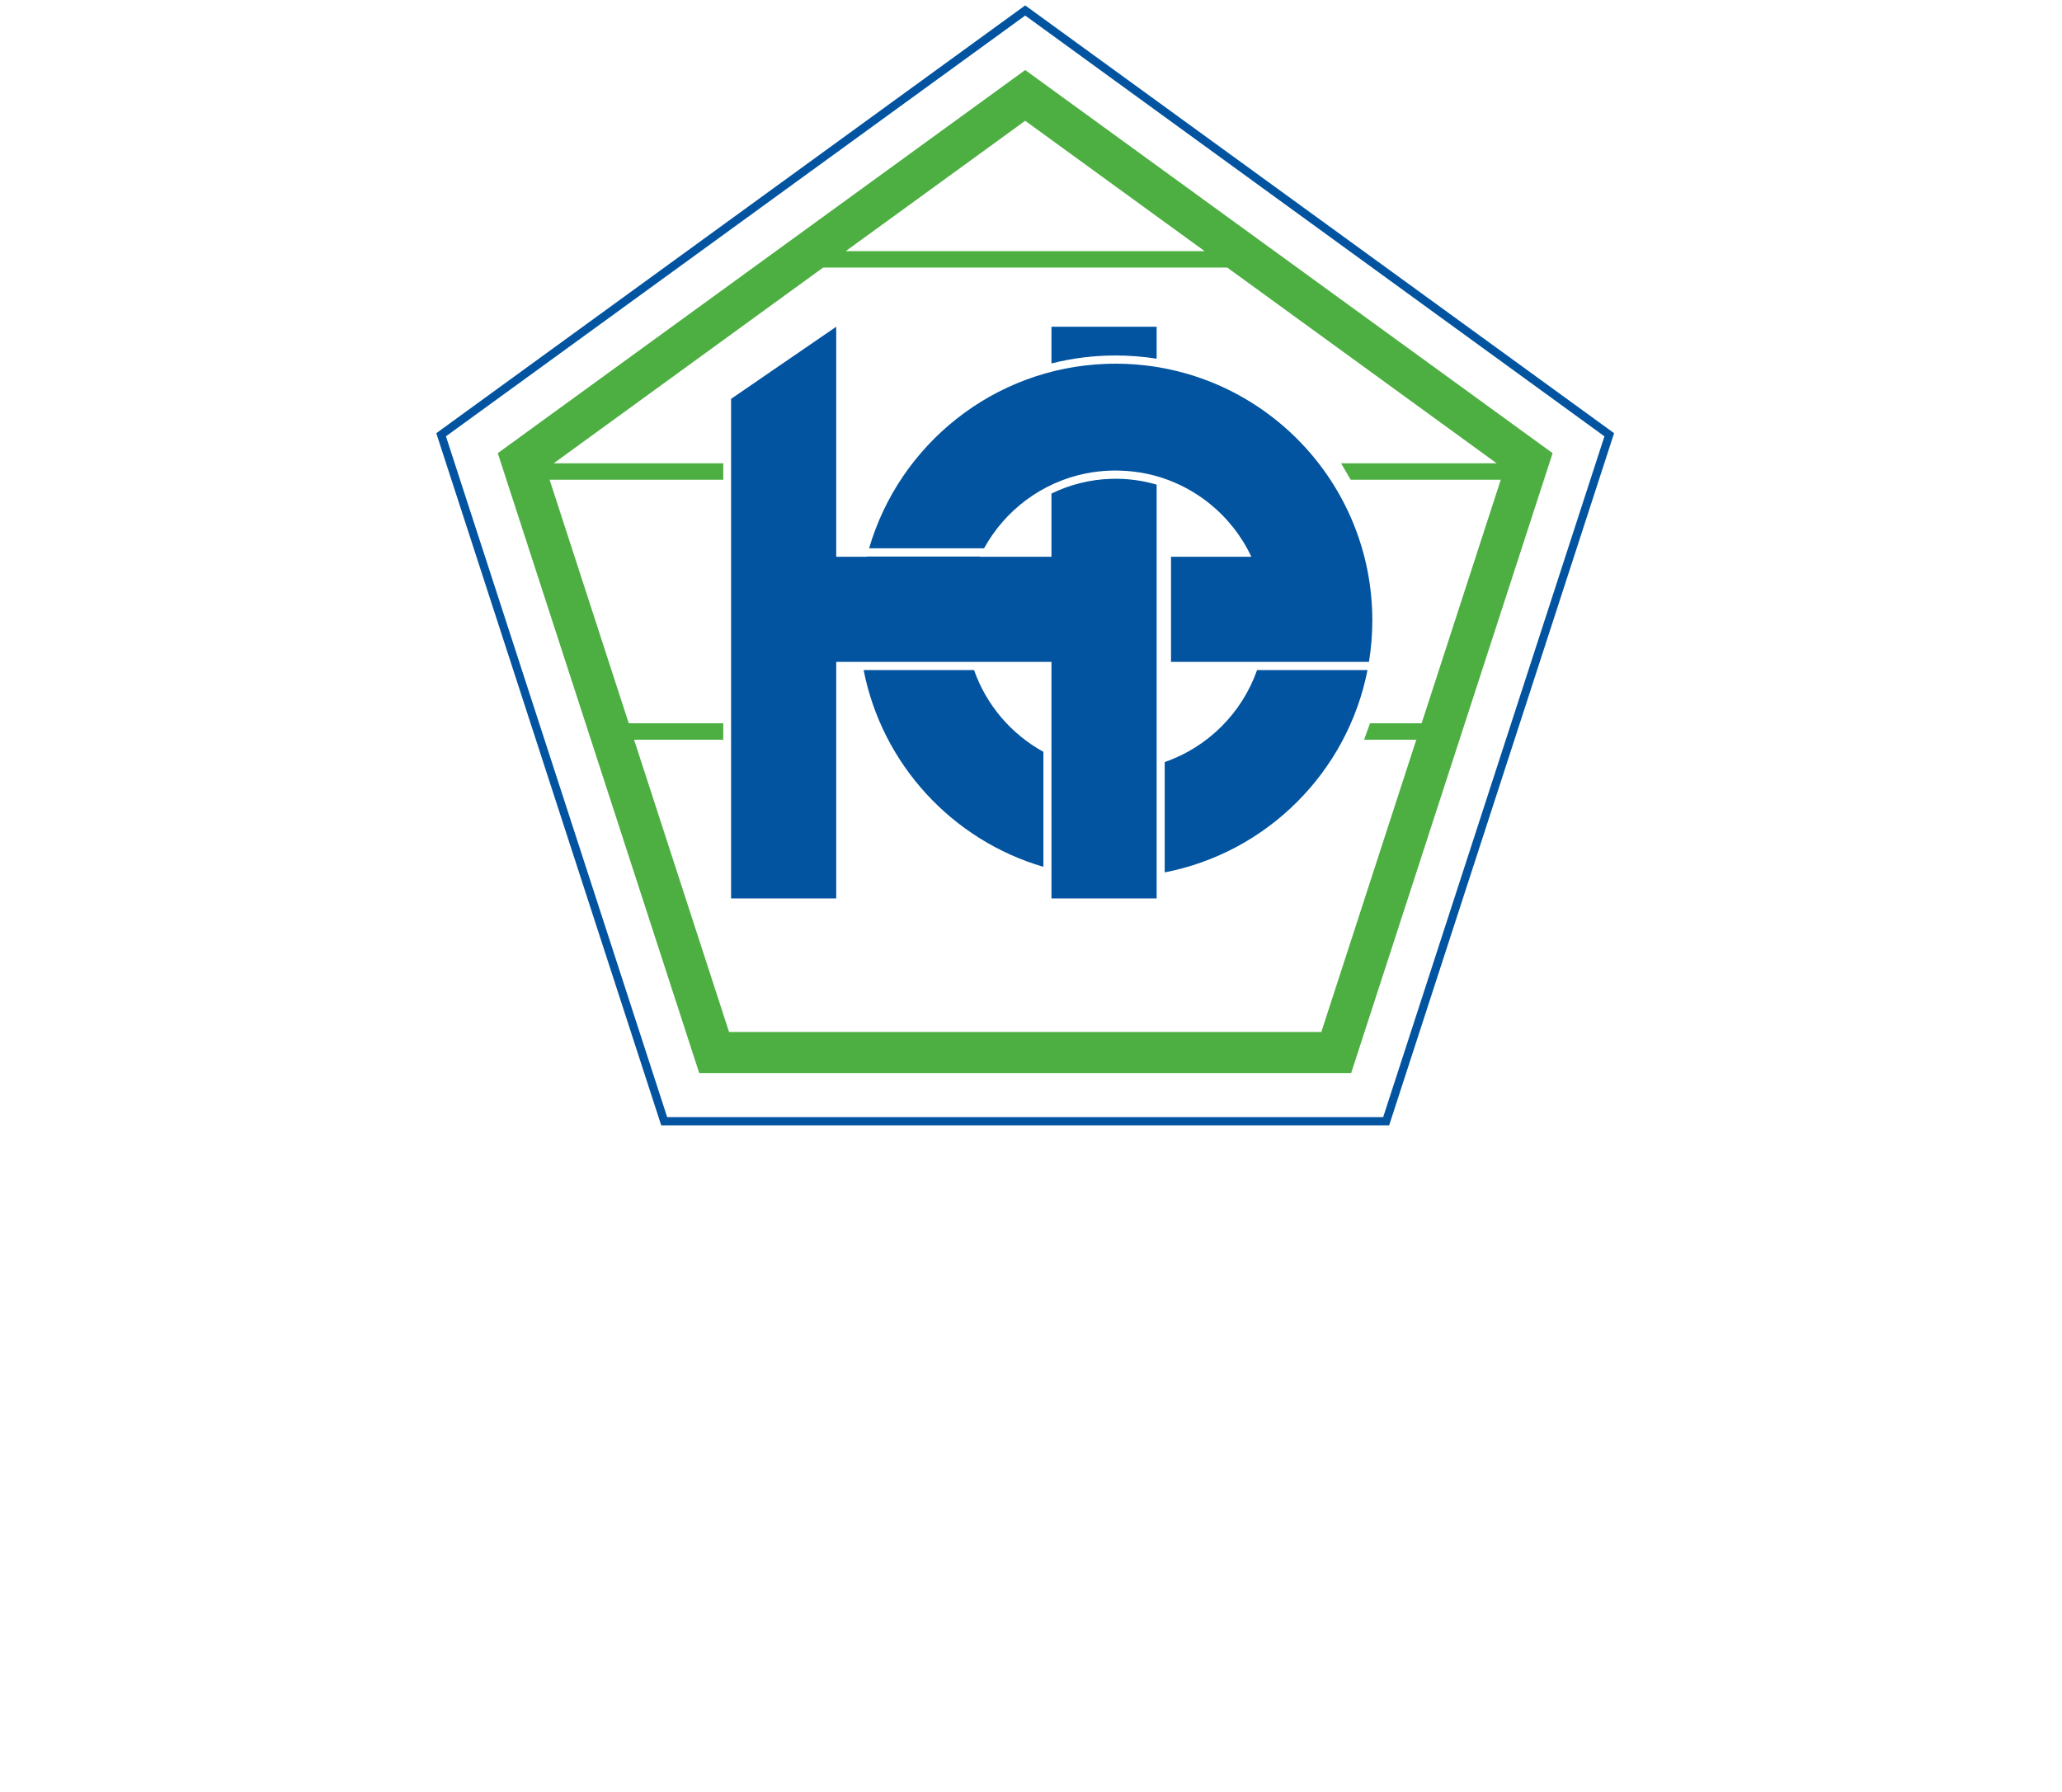 <?xml version="1.0" encoding="UTF-8"?>
<svg width="191px" height="166px" viewBox="0 0 191 166" version="1.1" xmlns="http://www.w3.org/2000/svg" xmlns:xlink="http://www.w3.org/1999/xlink">
    <title>Group</title>
    <defs>
        <filter id="filter-1">
            <feColorMatrix in="SourceGraphic" type="matrix" values="0 0 0 0 1 0 0 0 0 1 0 0 0 0 1 0 0 0 1 0"></feColorMatrix>
        </filter>
    </defs>
    <g id="Symbols" stroke="none" stroke-width="1" fill="none" fill-rule="evenodd">
        <g id="footer" transform="translate(-625, -226)">
            <g id="Group" transform="translate(625.098, 226.5)">
                <g transform="translate(40.315, 0)" id="Identity-/-imagotipo" filter="url(#filter-1)">
                    <g>
                        <path d="M109.098,39.632 L54.549,0 L0,39.632 L20.836,103.758 L88.262,103.758 L109.098,39.632 Z M54.549,0.941 L108.203,39.923 L87.708,102.997 L21.388,102.997 L0.894,39.922 L54.549,0.941 Z" id="Polygon-Copy" fill="#0254A0" fill-rule="nonzero"></path>
                        <path d="M54.549,5.988 L103.403,41.482 L84.742,98.914 L24.355,98.914 L5.695,41.482 L54.549,5.988 Z M73.265,24.288 L35.832,24.288 L10.877,42.42 L26.582,42.42 L26.582,43.942 L10.495,43.942 L17.827,66.507 L26.582,66.508 L26.582,68.03 L18.321,68.029 L27.119,95.109 L81.978,95.109 L90.776,68.029 L85.941,68.03 L86.489,66.508 L91.27,66.507 L98.602,43.942 L84.694,43.942 L83.809,42.42 L98.219,42.42 L73.265,24.288 Z M54.549,10.69 L37.927,22.766 L71.17,22.766 L54.549,10.69 Z" id="Shape" fill="#4DAF42" fill-rule="nonzero"></path>
                        <path d="M37.046,29.77 L37.045,51.078 L39.875,51.078 L39.88,51.059 L39.88,51.059 L50.351,51.059 L50.342,51.078 L56.983,51.078 L56.982,45.226 C58.685,44.393 60.576,43.913 62.549,43.859 L62.92,43.854 L63.203,43.857 L63.49,43.866 C64.603,43.913 65.688,44.095 66.725,44.399 L66.725,82.736 L56.984,82.736 L56.983,60.819 L37.045,60.819 L37.046,82.736 L27.305,82.736 L27.305,36.453 L37.046,29.77 Z M86.256,61.58 C84.401,71.039 76.937,78.487 67.471,80.322 L67.471,70.101 C71.463,68.717 74.627,65.564 76.027,61.58 L86.256,61.58 Z M49.813,61.58 C50.952,64.824 53.262,67.516 56.235,69.152 L56.235,79.805 C47.794,77.337 41.298,70.316 39.584,61.58 L49.813,61.58 Z M62.443,33.199 L62.92,33.194 L62.92,33.194 C63.126,33.194 63.331,33.197 63.536,33.202 L63.769,33.209 L63.769,33.209 L64.033,33.22 L64.033,33.22 C76.65,33.801 86.702,44.214 86.702,56.976 C86.702,58.284 86.596,59.568 86.393,60.819 L68.057,60.819 L68.057,51.078 L75.498,51.078 C73.675,47.198 70.111,44.299 65.812,43.389 C65.012,43.223 64.191,43.125 63.355,43.1 L62.92,43.093 L62.628,43.096 L62.337,43.105 C61.607,43.134 60.888,43.219 60.186,43.356 C56.111,44.17 52.679,46.766 50.739,50.298 L40.089,50.298 C42.898,40.677 51.623,33.58 62.06,33.209 L62.443,33.199 L62.443,33.199 Z M66.725,29.77 L66.725,32.731 C65.486,32.535 64.215,32.433 62.92,32.433 C60.88,32.433 58.89,32.688 56.983,33.17 L56.984,29.77 L66.725,29.77 Z" id="Shape" fill="#0254A0" fill-rule="nonzero"></path>
                    </g>
                </g>
                <path d="M155.315,161.655 L155.999,161.901 L154.317,165 L153.912,164.846 L155.315,161.655 Z M173.091,161.816 C173.264,161.816 173.413,161.872 173.538,161.986 C173.649,162.089 173.71,162.21 173.71,162.354 C173.71,162.501 173.65,162.625 173.538,162.728 C173.416,162.84 173.266,162.892 173.091,162.892 C172.912,162.892 172.759,162.84 172.637,162.728 C172.526,162.626 172.472,162.499 172.472,162.347 C172.472,162.207 172.533,162.088 172.644,161.986 C172.769,161.872 172.918,161.816 173.091,161.816 Z M188.593,161.816 C188.766,161.816 188.915,161.872 189.04,161.986 C189.151,162.089 189.211,162.21 189.211,162.354 C189.211,162.501 189.152,162.625 189.04,162.728 C188.918,162.84 188.768,162.892 188.593,162.892 C188.414,162.892 188.261,162.84 188.139,162.728 C188.028,162.626 187.974,162.499 187.974,162.347 C187.974,162.207 188.035,162.088 188.146,161.986 C188.27,161.872 188.42,161.816 188.593,161.816 Z M166.822,153.032 C167.764,153.032 168.534,153.382 169.135,154.074 L169.271,154.24 L168.586,154.614 C168.338,154.282 168.124,154.092 167.926,153.984 C167.636,153.816 167.265,153.723 166.808,153.723 C166.244,153.723 165.779,153.878 165.411,154.169 C165,154.488 164.801,154.892 164.801,155.374 C164.801,155.723 164.934,156.041 165.217,156.323 C165.416,156.522 165.698,156.705 166.069,156.864 L166.262,156.941 L167.37,157.358 C168.261,157.705 168.835,158.058 169.201,158.482 C169.56,158.898 169.735,159.409 169.735,160.012 C169.735,160.838 169.437,161.522 168.838,162.062 C168.219,162.619 167.45,162.892 166.534,162.892 C165.669,162.892 164.95,162.664 164.387,162.194 C163.966,161.836 163.669,161.365 163.491,160.786 L163.43,160.564 L164.369,160.374 C164.475,160.887 164.619,161.207 164.787,161.41 C165.202,161.936 165.801,162.214 166.599,162.214 C167.23,162.214 167.751,162.014 168.166,161.626 C168.592,161.229 168.808,160.728 168.808,160.118 C168.808,159.871 168.769,159.645 168.695,159.44 C168.618,159.228 168.499,159.032 168.336,158.854 C168.186,158.69 167.994,158.535 167.756,158.393 C167.592,158.294 167.405,158.198 167.195,158.106 L166.976,158.015 L165.903,157.605 C165.197,157.318 164.673,156.987 164.329,156.596 C164.013,156.236 163.859,155.826 163.859,155.361 C163.859,154.709 164.136,154.167 164.678,153.728 C165.252,153.259 165.969,153.032 166.822,153.032 Z M146.509,153.038 C147.995,153.038 149.27,153.525 150.333,154.503 C151.387,155.469 151.918,156.627 151.918,157.982 C151.918,159.343 151.386,160.496 150.329,161.444 C149.25,162.411 147.947,162.892 146.423,162.892 C145.074,162.892 143.863,162.462 142.79,161.603 C141.624,160.667 141.043,159.439 141.043,157.922 C141.043,156.589 141.579,155.448 142.641,154.492 C143.714,153.521 145.004,153.038 146.509,153.038 Z M136.194,153.032 C136.964,153.032 137.711,153.19 138.438,153.506 L138.71,153.632 L138.71,154.508 C137.811,153.965 136.955,153.723 136.079,153.723 C134.828,153.723 133.775,154.139 132.921,154.964 C132.053,155.791 131.619,156.804 131.619,158.002 C131.619,159.187 132.054,160.187 132.924,161.002 C133.784,161.807 134.837,162.214 136.086,162.214 C136.735,162.214 137.285,162.113 137.739,161.92 C137.987,161.824 138.244,161.696 138.51,161.534 L138.609,161.473 L138.609,161.473 L138.71,161.409 L138.71,162.288 L138.634,162.324 C137.862,162.68 137.058,162.869 136.221,162.89 L136.064,162.892 C134.574,162.892 133.301,162.416 132.248,161.461 C131.213,160.508 130.692,159.361 130.692,158.015 C130.692,156.806 131.129,155.731 131.997,154.786 C133.078,153.613 134.479,153.032 136.194,153.032 Z M105.465,153.032 C106.234,153.032 106.982,153.19 107.709,153.506 L107.98,153.632 L107.98,154.508 C107.081,153.965 106.225,153.723 105.349,153.723 C104.098,153.723 103.046,154.139 102.192,154.964 C101.324,155.791 100.89,156.804 100.89,158.002 C100.89,159.187 101.324,160.187 102.194,161.002 C103.054,161.807 104.107,162.214 105.356,162.214 C106.005,162.214 106.555,162.113 107.009,161.92 C107.258,161.824 107.515,161.696 107.781,161.534 L107.88,161.473 L107.88,161.473 L107.98,161.409 L107.98,162.288 L107.904,162.324 C107.132,162.68 106.328,162.869 105.492,162.89 L105.335,162.892 C103.844,162.892 102.571,162.416 101.519,161.461 C100.483,160.508 99.962,159.361 99.962,158.015 C99.962,156.806 100.4,155.731 101.267,154.786 C102.349,153.613 103.749,153.032 105.465,153.032 Z M31.337,153.231 L31.337,153.916 L28.784,153.916 L28.784,162.706 L27.871,162.706 L27.871,153.916 L25.31,153.916 L25.31,153.231 L31.337,153.231 Z M19.38,153.066 L24.088,162.706 L23.107,162.706 L21.938,160.218 L16.689,160.218 L15.448,162.706 L14.5,162.706 L19.38,153.066 Z M97.543,153.231 L97.543,153.916 L93.077,153.916 L93.077,157.145 L97.413,157.145 L97.413,157.83 L93.077,157.83 L93.077,162.021 L97.543,162.021 L97.543,162.706 L92.165,162.706 L92.165,153.231 L97.543,153.231 Z M86.528,153.231 L86.528,162.021 L89.802,162.021 L89.802,162.706 L85.615,162.706 L85.615,153.231 L86.528,153.231 Z M82.639,153.231 L82.639,153.916 L78.174,153.916 L78.174,157.145 L82.51,157.145 L82.51,157.83 L78.174,157.83 L78.174,162.021 L82.639,162.021 L82.639,162.706 L77.262,162.706 L77.262,153.231 L82.639,153.231 Z M67.066,153.231 L67.066,162.021 L70.34,162.021 L70.34,162.706 L66.153,162.706 L66.153,153.231 L67.066,153.231 Z M59.054,153.066 L63.762,162.706 L62.781,162.706 L61.612,160.218 L56.363,160.218 L55.122,162.706 L54.174,162.706 L59.054,153.066 Z M51.766,153.231 L51.766,162.706 L50.853,162.706 L50.853,153.231 L51.766,153.231 Z M38.983,153.231 L38.983,153.916 L34.518,153.916 L34.518,157.145 L38.854,157.145 L38.854,157.83 L34.518,157.83 L34.518,162.021 L38.983,162.021 L38.983,162.706 L33.606,162.706 L33.606,153.231 L38.983,153.231 Z M115.728,153.231 L115.728,153.916 L113.174,153.916 L113.174,162.706 L112.261,162.706 L112.261,153.916 L109.701,153.916 L109.701,153.231 L115.728,153.231 Z M119.579,153.231 C121,153.247 121.948,153.457 122.533,153.912 C123.157,154.402 123.468,155.049 123.468,155.852 C123.468,156.479 123.275,157.02 122.883,157.472 C122.38,158.052 121.671,158.362 120.765,158.416 L120.656,158.421 L124.04,162.706 L122.968,162.706 L119.786,158.513 L118.909,158.513 L118.909,162.706 L117.996,162.706 L117.996,153.231 L119.579,153.231 Z M180.933,153.066 L185.641,162.706 L184.66,162.706 L183.491,160.218 L178.242,160.218 L177.001,162.706 L176.053,162.706 L180.933,153.066 Z M3.045,153.258 L6.72,160.913 L10.523,153.268 L12.329,162.706 L11.392,162.706 L10.171,155.684 L6.703,162.686 L3.338,155.688 L1.981,162.706 L1.033,162.706 L3.045,153.258 Z M43.542,153.231 C44.963,153.247 45.911,153.457 46.495,153.912 C47.12,154.402 47.43,155.049 47.43,155.852 C47.43,156.479 47.237,157.02 46.846,157.472 C46.343,158.052 45.634,158.362 44.728,158.416 L44.618,158.421 L48.003,162.706 L46.93,162.706 L43.749,158.513 L42.872,158.513 L42.872,162.706 L41.959,162.706 L41.959,153.231 L43.542,153.231 Z M127.803,153.231 L127.803,162.706 L126.89,162.706 L126.89,153.231 L127.803,153.231 Z M146.488,153.723 C145.224,153.723 144.16,154.132 143.29,154.941 C142.411,155.75 141.97,156.751 141.97,157.942 C141.97,159.192 142.429,160.218 143.341,161.023 C144.236,161.817 145.271,162.214 146.444,162.214 C147.717,162.214 148.789,161.805 149.663,160.997 C150.549,160.167 150.991,159.157 150.991,157.968 C150.991,156.764 150.553,155.755 149.678,154.941 C148.82,154.133 147.757,153.723 146.488,153.723 Z M19.365,154.787 L17.006,159.533 L21.616,159.533 L19.365,154.787 Z M180.918,154.787 L178.559,159.533 L183.169,159.533 L180.918,154.787 Z M59.04,154.787 L56.681,159.533 L61.29,159.533 L59.04,154.787 Z M119.892,153.916 L118.909,153.916 L118.909,157.935 L119.827,157.935 L119.948,157.933 C120.786,157.918 121.411,157.745 121.838,157.445 C122.335,157.095 122.598,156.577 122.598,155.872 C122.598,155.202 122.34,154.708 121.849,154.375 C121.414,154.08 120.766,153.916 119.892,153.916 Z M43.854,153.916 L42.872,153.916 L42.872,157.935 L43.789,157.935 L43.91,157.933 C44.748,157.918 45.374,157.745 45.801,157.445 C46.298,157.095 46.561,156.577 46.561,155.872 C46.561,155.202 46.303,154.708 45.812,154.375 C45.377,154.08 44.729,153.916 43.854,153.916 Z M95.999,149.655 L96.668,150.088 L94.466,151.458 L94.237,151.281 L95.999,149.655 Z M149.9,121 C151.003,121 152.155,121.153 153.356,121.458 C154.557,121.763 155.709,122.211 156.812,122.802 L156.812,122.802 L154.508,127.321 L154.238,127.11 C153.698,126.703 153.157,126.395 152.617,126.184 C151.987,125.938 151.377,125.815 150.786,125.815 C150.038,125.815 149.427,125.992 148.955,126.346 C148.482,126.701 148.246,127.163 148.246,127.734 C148.246,128.128 148.364,128.453 148.6,128.709 C148.837,128.965 149.147,129.187 149.531,129.374 C149.915,129.561 150.348,129.723 150.83,129.861 C151.313,129.999 151.79,130.147 152.263,130.304 C154.153,130.934 155.537,131.776 156.413,132.83 C157.289,133.883 157.727,135.256 157.727,136.95 C157.727,138.092 157.535,139.126 157.151,140.051 C156.767,140.977 156.206,141.769 155.468,142.429 C154.729,143.089 153.823,143.601 152.75,143.965 C151.677,144.329 150.461,144.511 149.102,144.511 C146.287,144.511 143.678,143.675 141.275,142.001 L141.275,142.001 L143.756,137.334 L144.045,137.583 C144.813,138.226 145.573,138.715 146.326,139.047 C147.173,139.421 148.01,139.608 148.837,139.608 C149.782,139.608 150.486,139.392 150.949,138.958 C151.411,138.525 151.643,138.033 151.643,137.482 C151.643,137.147 151.584,136.856 151.465,136.61 C151.347,136.364 151.15,136.138 150.875,135.931 C150.599,135.724 150.24,135.532 149.797,135.355 C149.354,135.178 148.817,134.981 148.187,134.764 C147.439,134.528 146.705,134.267 145.986,133.981 C145.268,133.696 144.628,133.317 144.066,132.844 C143.505,132.372 143.052,131.776 142.708,131.057 C142.363,130.339 142.191,129.428 142.191,128.325 C142.191,127.222 142.373,126.223 142.737,125.327 C143.102,124.431 143.614,123.663 144.273,123.023 C144.933,122.383 145.74,121.886 146.695,121.532 C147.65,121.177 148.719,121 149.9,121 Z M109.434,121 C111.226,121 112.88,121.3 114.397,121.901 C115.913,122.501 117.217,123.333 118.31,124.397 C119.403,125.46 120.255,126.706 120.865,128.133 C121.476,129.561 121.781,131.102 121.781,132.756 C121.781,134.41 121.476,135.951 120.865,137.378 C120.255,138.806 119.403,140.051 118.31,141.115 C117.217,142.178 115.913,143.01 114.397,143.611 C112.88,144.211 111.226,144.511 109.434,144.511 C107.623,144.511 105.964,144.211 104.457,143.611 C102.951,143.01 101.656,142.178 100.573,141.115 C99.49,140.051 98.644,138.806 98.033,137.378 C97.423,135.951 97.117,134.41 97.117,132.756 C97.117,131.102 97.423,129.561 98.033,128.133 C98.644,126.706 99.49,125.46 100.573,124.397 C101.656,123.333 102.951,122.501 104.457,121.901 C105.964,121.3 107.623,121 109.434,121 Z M66.399,121 C68.191,121 69.845,121.3 71.361,121.901 C72.877,122.501 74.182,123.333 75.275,124.397 C76.368,125.46 77.219,126.706 77.83,128.133 C78.44,129.561 78.745,131.102 78.745,132.756 C78.745,134.41 78.44,135.951 77.83,137.378 C77.219,138.806 76.368,140.051 75.275,141.115 C74.182,142.178 72.877,143.01 71.361,143.611 C69.845,144.211 68.191,144.511 66.399,144.511 C64.587,144.511 62.928,144.211 61.422,143.611 C59.916,143.01 58.621,142.178 57.538,141.115 C56.455,140.051 55.608,138.806 54.998,137.378 C54.387,135.951 54.082,134.41 54.082,132.756 C54.082,131.102 54.387,129.561 54.998,128.133 C55.608,126.706 56.455,125.46 57.538,124.397 C58.621,123.333 59.916,122.501 61.422,121.901 C62.928,121.3 64.587,121 66.399,121 Z M189.804,121.62 L189.804,126.523 L182.922,126.523 L182.922,130.245 L189.42,130.245 L189.42,135.148 L182.922,135.148 L182.922,138.988 L189.804,138.988 L189.804,143.891 L177.133,143.891 L177.133,121.62 L189.804,121.62 Z M174.563,121.62 L174.563,126.523 L169.808,126.523 L169.808,143.891 L164.019,143.891 L164.019,126.523 L159.263,126.523 L159.263,121.62 L174.563,121.62 Z M138.115,121.62 L138.115,126.523 L131.233,126.523 L131.233,130.245 L137.731,130.245 L137.731,135.148 L131.233,135.148 L131.233,138.988 L138.115,138.988 L138.115,143.891 L125.443,143.891 L125.443,121.62 L138.115,121.62 Z M88.197,121.62 L88.197,138.988 L95.138,138.988 L95.138,143.891 L82.408,143.891 L82.408,121.62 L88.197,121.62 Z M44.276,121.62 L44.629,121.625 C46.958,121.684 48.755,122.332 50.021,123.57 C51.35,124.869 52.015,126.701 52.015,129.064 C52.015,131.427 51.35,133.258 50.021,134.557 C48.692,135.857 46.777,136.507 44.276,136.507 L44.276,136.507 L40.85,136.507 L40.85,143.891 L35.06,143.891 L35.06,121.62 L44.276,121.62 Z M30.394,121.62 L30.394,143.891 L24.604,143.891 L24.604,121.62 L30.394,121.62 Z M5.789,121.62 L5.789,130.216 L14.148,130.216 L14.148,121.62 L19.937,121.62 L19.937,143.891 L14.148,143.891 L14.148,134.705 L5.789,134.705 L5.789,143.891 L-1.27897692e-13,143.891 L-1.27897692e-13,121.62 L5.789,121.62 Z M109.434,126.612 C108.588,126.612 107.785,126.765 107.027,127.07 C106.269,127.375 105.604,127.803 105.033,128.355 C104.462,128.906 104.009,129.556 103.675,130.304 C103.34,131.052 103.173,131.87 103.173,132.756 C103.173,133.642 103.34,134.459 103.675,135.207 C104.009,135.956 104.462,136.605 105.033,137.157 C105.604,137.708 106.269,138.136 107.027,138.442 C107.785,138.747 108.588,138.899 109.434,138.899 C110.281,138.899 111.084,138.747 111.842,138.442 C112.6,138.136 113.269,137.708 113.85,137.157 C114.431,136.605 114.889,135.956 115.224,135.207 C115.558,134.459 115.726,133.642 115.726,132.756 C115.726,131.87 115.558,131.052 115.224,130.304 C114.889,129.556 114.431,128.906 113.85,128.355 C113.269,127.803 112.6,127.375 111.842,127.07 C111.084,126.765 110.281,126.612 109.434,126.612 Z M66.399,126.612 C65.552,126.612 64.75,126.765 63.992,127.07 C63.234,127.375 62.569,127.803 61.998,128.355 C61.427,128.906 60.974,129.556 60.639,130.304 C60.305,131.052 60.137,131.87 60.137,132.756 C60.137,133.642 60.305,134.459 60.639,135.207 C60.974,135.956 61.427,136.605 61.998,137.157 C62.569,137.708 63.234,138.136 63.992,138.442 C64.75,138.747 65.552,138.899 66.399,138.899 C67.246,138.899 68.048,138.747 68.806,138.442 C69.564,138.136 70.234,137.708 70.815,137.157 C71.396,136.605 71.854,135.956 72.188,135.207 C72.523,134.459 72.69,133.642 72.69,132.756 C72.69,131.87 72.523,131.052 72.188,130.304 C71.854,129.556 71.396,128.906 70.815,128.355 C70.234,127.803 69.564,127.375 68.806,127.07 C68.048,126.765 67.246,126.612 66.399,126.612 Z M42.769,126.287 L40.85,126.287 L40.85,131.84 L42.769,131.84 C44.896,131.84 45.959,130.915 45.959,129.064 C45.959,127.213 44.896,126.287 42.769,126.287 L42.769,126.287 Z" id="Combined-Shape" fill="#FFFFFF" fill-rule="nonzero"></path>
            </g>
        </g>
    </g>
</svg>